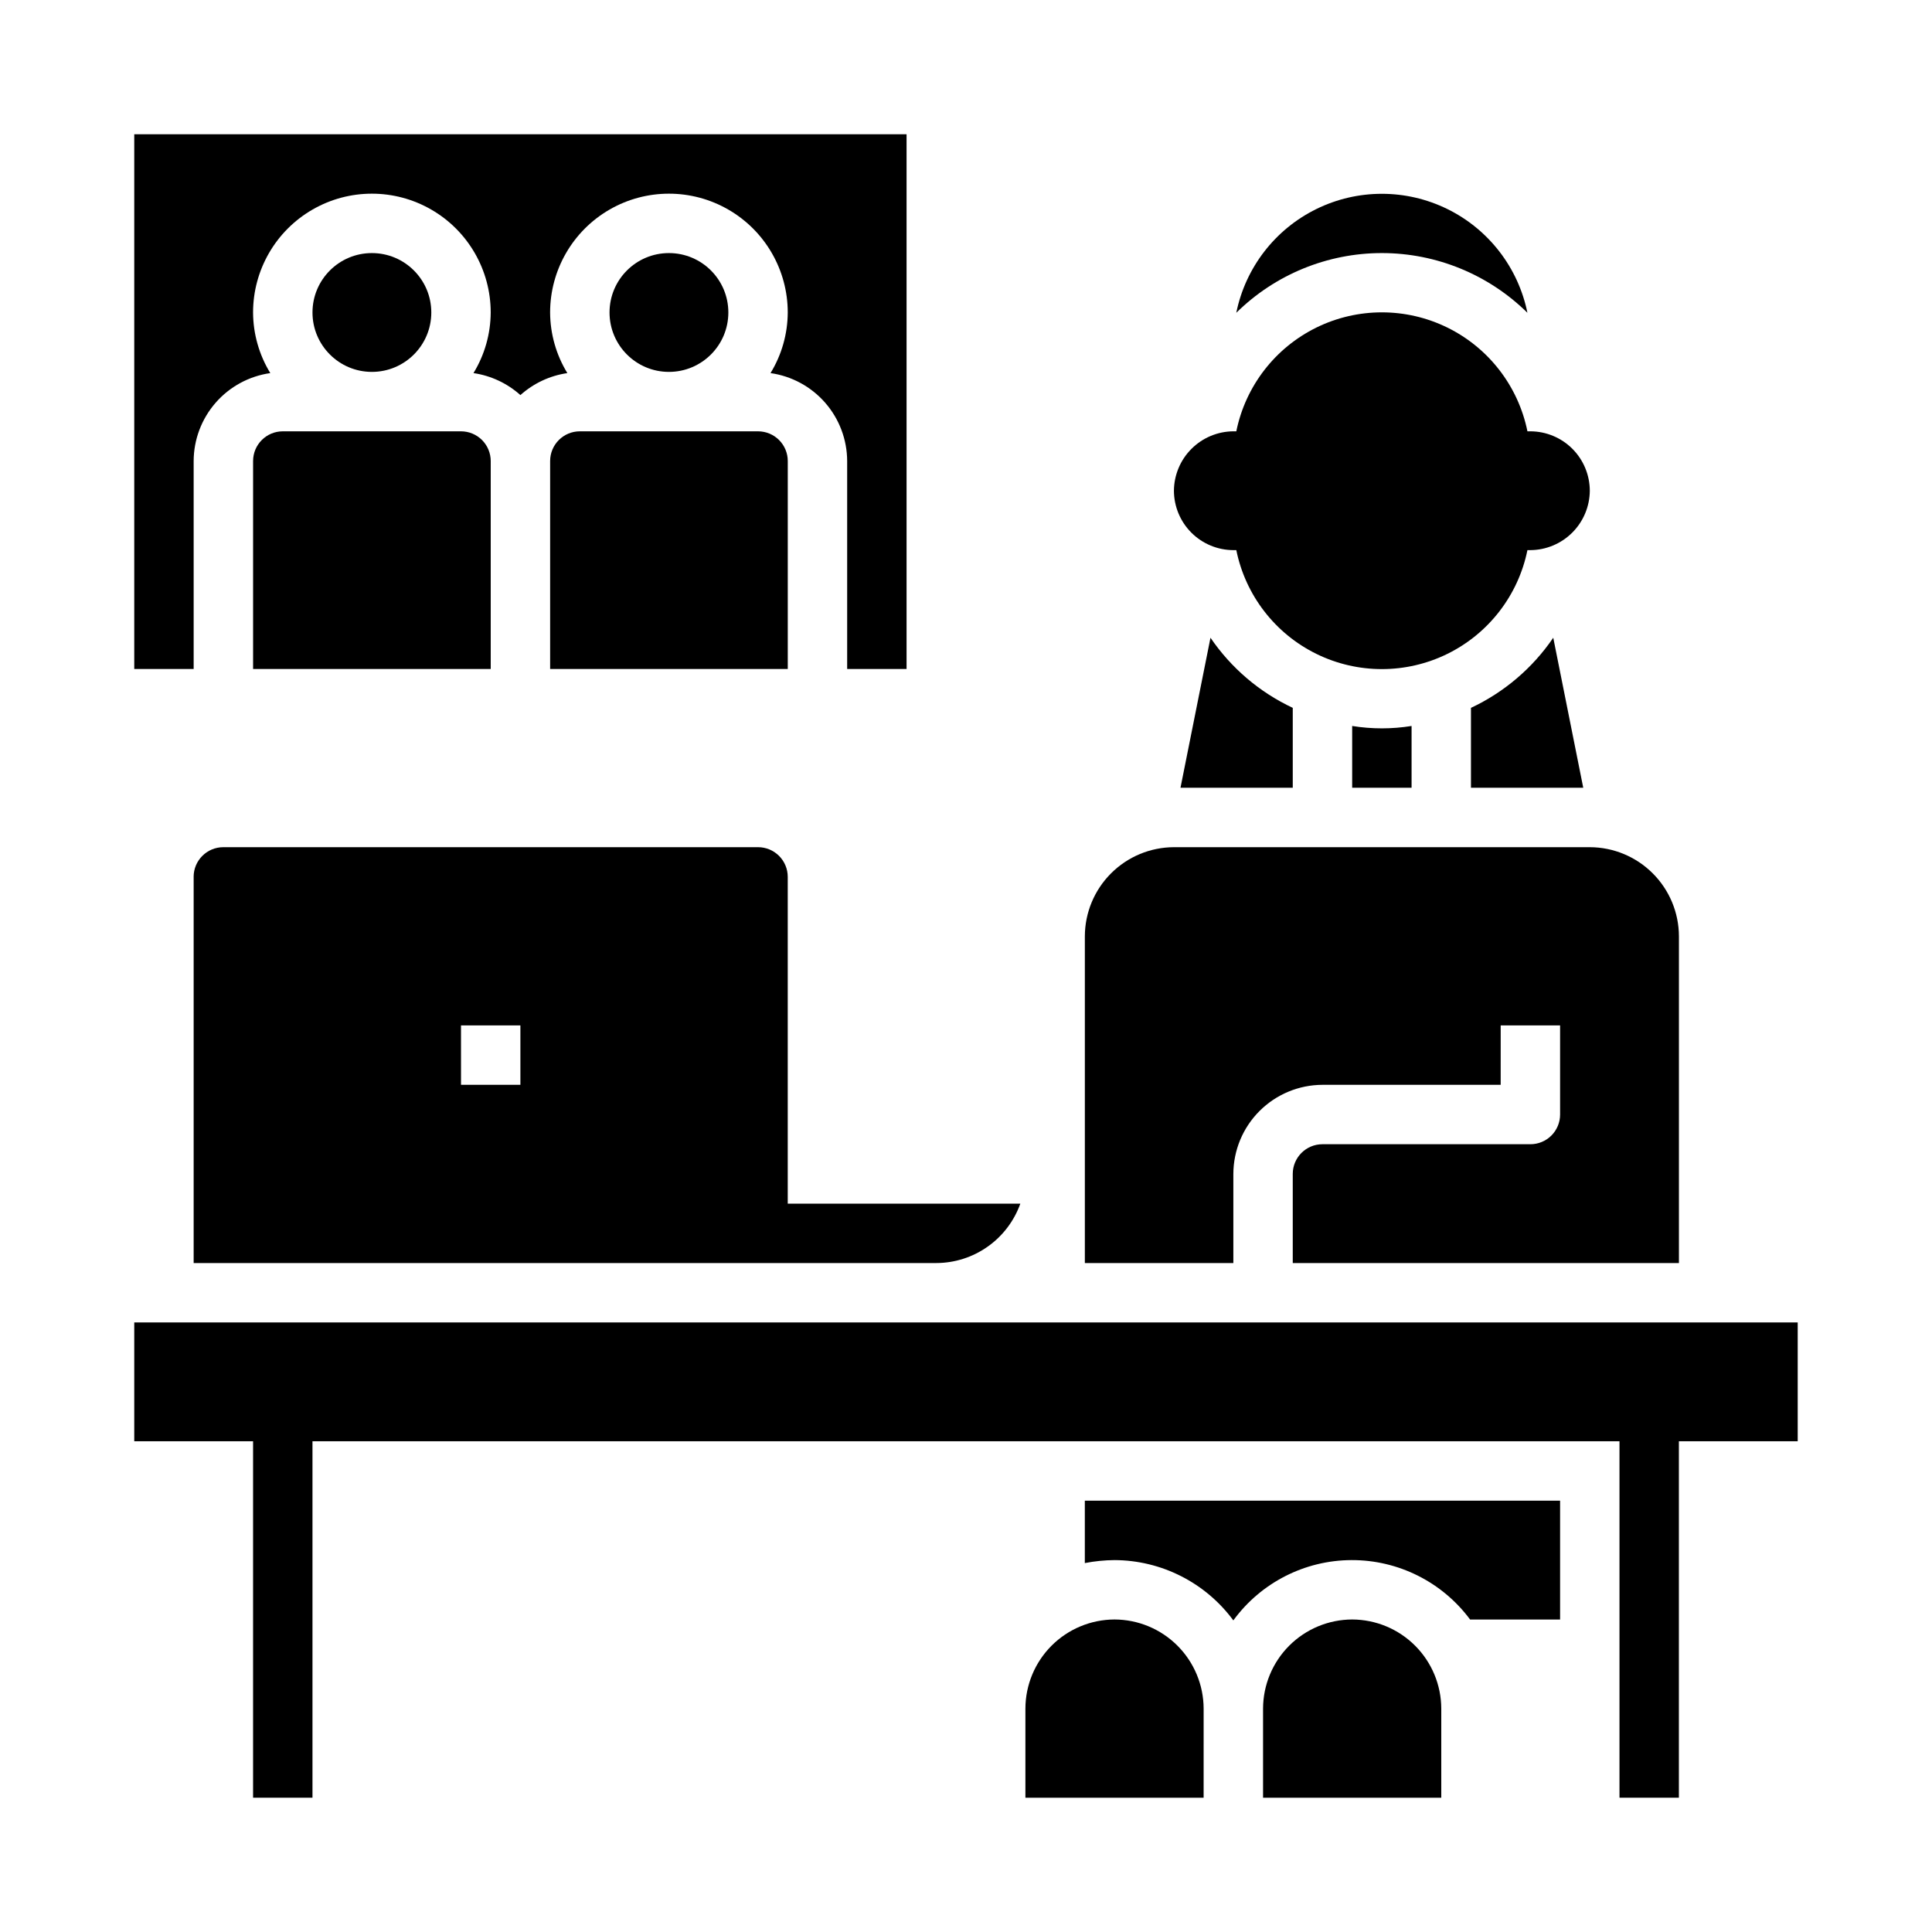 <?xml version="1.0" encoding="UTF-8"?>
<!-- Uploaded to: ICON Repo, www.iconrepo.com, Generator: ICON Repo Mixer Tools -->
<svg fill="#000000" width="800px" height="800px" version="1.1" viewBox="144 144 512 512" xmlns="http://www.w3.org/2000/svg">
 <g>
  <path d="m502.34 336.39v16.375h15.742v-16.375c-5.215 0.84-10.527 0.84-15.742 0z"/>
  <path d="m548.78 226.89c-2.43-11.957-10.266-22.113-21.211-27.492-10.949-5.383-23.777-5.383-34.727 0-10.949 5.379-18.781 15.535-21.211 27.492 10.281-10.141 24.137-15.824 38.574-15.824s28.293 5.684 38.574 15.824z"/>
  <path d="m533.82 331.59v21.176h29.758l-7.949-39.754h-0.004c-5.473 8.035-13.004 14.449-21.805 18.578z"/>
  <path d="m464.79 313.01-7.949 39.754h29.754v-21.176c-8.801-4.129-16.332-10.543-21.805-18.578z"/>
  <path d="m289.79 266.18v55.105h62.977v-55.105c0-2.09-0.828-4.09-2.305-5.566-1.477-1.477-3.481-2.309-5.566-2.309h-47.23c-4.348 0-7.875 3.527-7.875 7.875z"/>
  <path d="m211.07 266.18v55.105h62.977v-55.105c0-2.09-0.832-4.09-2.305-5.566-1.477-1.477-3.481-2.309-5.566-2.309h-47.234c-4.348 0-7.871 3.527-7.871 7.875z"/>
  <path d="m195.32 266.18c0.02-5.68 2.086-11.156 5.816-15.438 3.727-4.277 8.875-7.07 14.496-7.867-2.961-4.832-4.539-10.387-4.566-16.059 0-11.25 6-21.645 15.742-27.27s21.746-5.625 31.488 0c9.742 5.625 15.746 16.02 15.746 27.27-0.027 5.672-1.605 11.227-4.566 16.059 4.629 0.676 8.957 2.703 12.438 5.828 3.481-3.125 7.809-5.152 12.438-5.828-2.961-4.832-4.539-10.387-4.566-16.059 0-11.25 6.004-21.645 15.746-27.27 9.742-5.625 21.746-5.625 31.488 0 9.742 5.625 15.742 16.02 15.742 27.27-0.027 5.672-1.605 11.227-4.566 16.059 5.621 0.797 10.77 3.59 14.496 7.867 3.731 4.281 5.797 9.758 5.816 15.438v55.105h15.742v-141.7h-204.67v141.7h15.742z"/>
  <path d="m337.02 226.81c0 8.695-7.051 15.746-15.746 15.746-8.695 0-15.742-7.051-15.742-15.746s7.047-15.742 15.742-15.742c8.695 0 15.746 7.047 15.746 15.742"/>
  <path d="m258.3 226.81c0 8.695-7.047 15.746-15.742 15.746-8.695 0-15.746-7.051-15.746-15.746s7.051-15.742 15.746-15.742c8.695 0 15.742 7.047 15.742 15.742"/>
  <path d="m431.49 558.23c2.594-0.504 5.227-0.766 7.871-0.789 12.434 0.051 24.109 5.977 31.488 15.98 7.301-10 18.926-15.934 31.309-15.98s24.051 5.801 31.43 15.746h23.852v-31.488h-125.95z"/>
  <path d="m179.58 494.46v31.488h31.488v94.465h15.742v-94.465h346.37v94.465h15.742v-94.465h31.488v-31.488z"/>
  <path d="m502.34 573.18c-6.258 0.02-12.254 2.512-16.68 6.938-4.426 4.426-6.918 10.422-6.938 16.68v23.617h47.23v-23.617c-0.016-6.258-2.512-12.254-6.938-16.68-4.422-4.426-10.418-6.918-16.676-6.938z"/>
  <path d="m439.36 573.18c-6.258 0.02-12.254 2.512-16.68 6.938-4.426 4.426-6.918 10.422-6.938 16.68v23.617h47.23l0.004-23.617c-0.02-6.258-2.516-12.254-6.941-16.68-4.422-4.426-10.418-6.918-16.676-6.938z"/>
  <path d="m195.32 376.38v102.34h196.8c4.883-0.012 9.641-1.531 13.629-4.352 3.988-2.816 7.008-6.797 8.652-11.391h-61.641v-86.594c0-2.09-0.828-4.09-2.305-5.566-1.477-1.477-3.481-2.305-5.566-2.305h-141.7c-4.348 0-7.875 3.523-7.875 7.871zm70.848 39.359h15.742v15.742l-15.738 0.004z"/>
  <path d="m462.98 478.72h7.871v-23.617c0.02-6.258 2.512-12.254 6.938-16.676 4.426-4.426 10.422-6.922 16.676-6.938h47.23l0.004-15.746h15.742v23.617c0 2.086-0.828 4.09-2.305 5.566-1.477 1.477-3.477 2.305-5.566 2.305h-55.105c-4.348 0-7.871 3.523-7.871 7.871v23.617h102.34v-86.594c-0.016-6.258-2.512-12.254-6.938-16.676-4.422-4.426-10.418-6.922-16.676-6.938h-110.21c-6.258 0.016-12.254 2.512-16.676 6.938-4.426 4.422-6.922 10.418-6.938 16.676v86.594z"/>
  <path d="m470.85 289.79h0.789-0.004c2.43 11.957 10.262 22.109 21.211 27.492s23.777 5.383 34.727 0c10.945-5.383 18.781-15.535 21.211-27.492h0.785c4.168-0.031 8.152-1.699 11.098-4.644 2.949-2.945 4.617-6.934 4.648-11.098-0.016-4.172-1.676-8.168-4.625-11.121-2.953-2.949-6.949-4.609-11.121-4.625h-0.789 0.004c-2.43-11.953-10.266-22.109-21.211-27.492-10.949-5.379-23.777-5.379-34.727 0-10.949 5.383-18.781 15.539-21.211 27.492h-0.785c-4.168 0.031-8.152 1.699-11.098 4.648-2.949 2.945-4.617 6.93-4.648 11.098 0.012 4.172 1.676 8.168 4.625 11.117 2.949 2.949 6.949 4.613 11.121 4.625z"/>
 </g>
</svg>